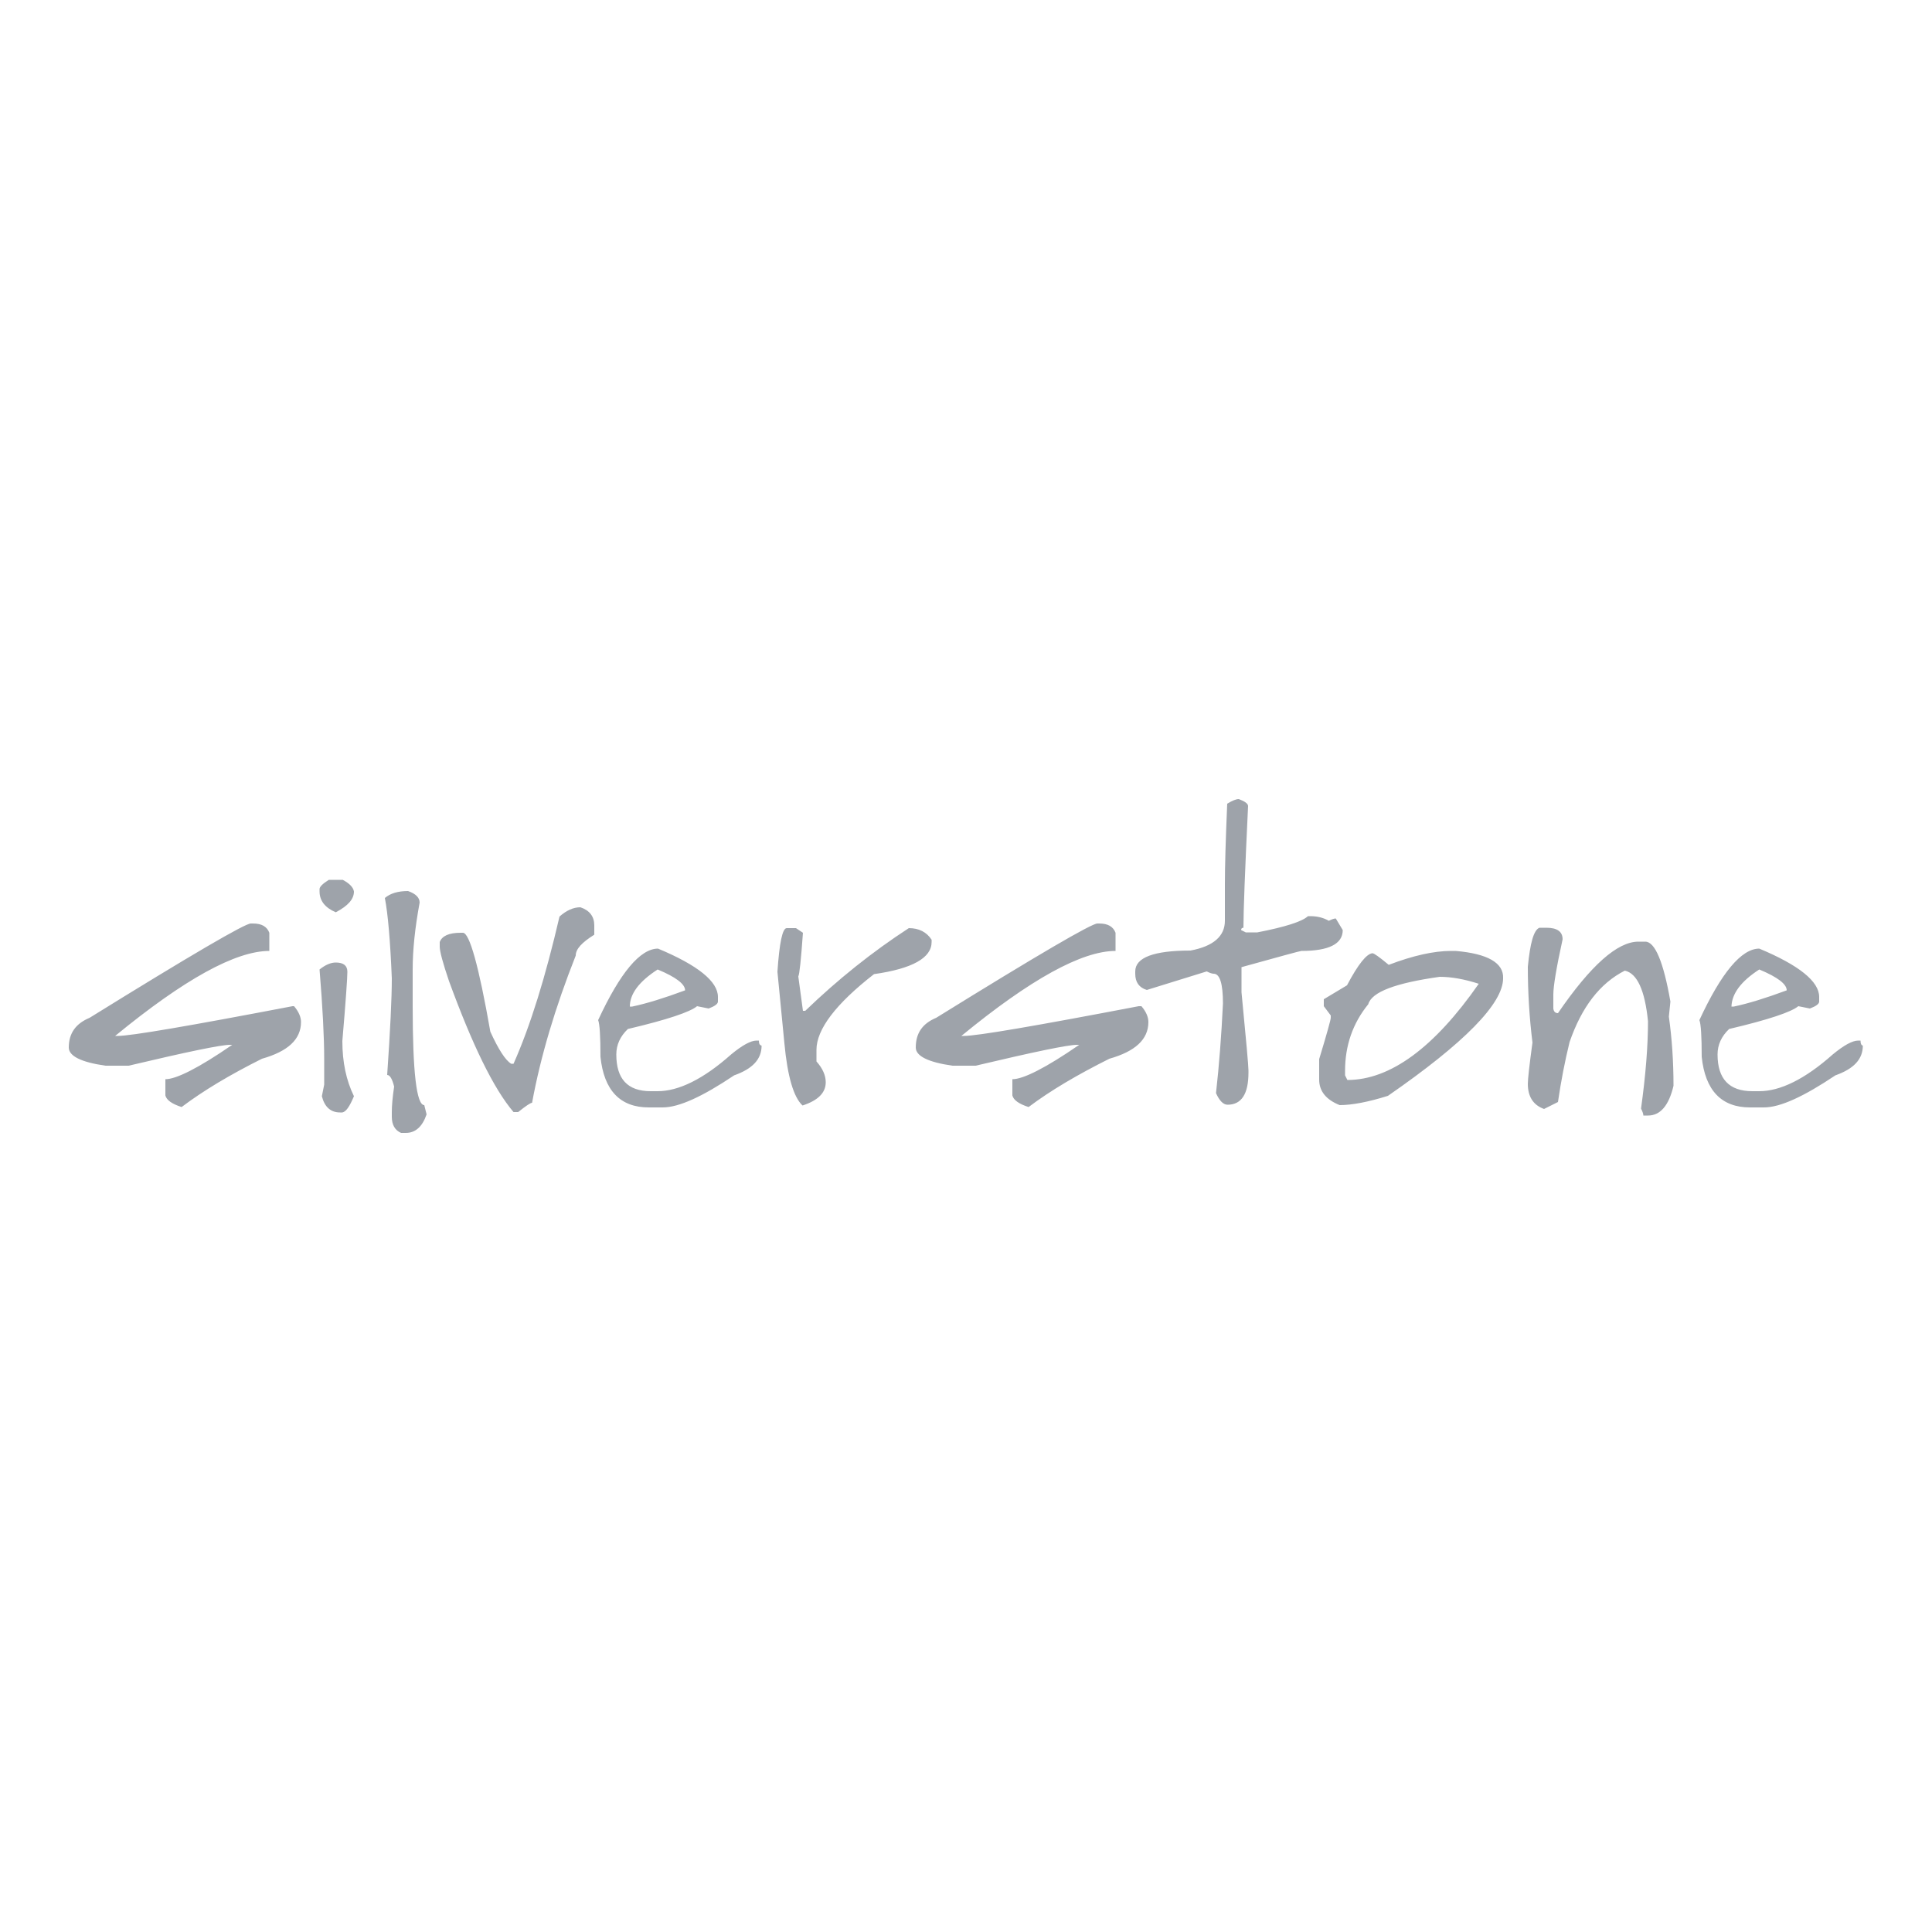 <svg xmlns="http://www.w3.org/2000/svg" xmlns:xlink="http://www.w3.org/1999/xlink" id="Vrstva_1" x="0px" y="0px" viewBox="0 0 500 500" style="enable-background:new 0 0 500 500;" xml:space="preserve"><style type="text/css">	.st0{fill:#9EA3AA;}</style><path class="st0" d="M89.9,251.5c0-1.6-1-2.4-3-2.4c-1.3,0-2.7,0.6-4.2,1.8c0.8,9.8,1.2,17.5,1.2,23.2v6.6l-0.6,3 c0.7,2.8,2.3,4.2,4.7,4.2h0.6c1-0.2,1.9-1.6,3-4.2c-2-4.1-3-8.8-3-14.3C89.5,258.9,89.9,253,89.9,251.5 M150.2,234.8 c-1.8,0-3.6,0.8-5.4,2.4c-3.6,15.5-7.5,28.2-11.9,38.1h-0.6c-1.5-0.9-3.3-3.7-5.4-8.3c-3-17.1-5.4-25.6-7.1-25.6h-0.6 c-3,0-4.8,0.8-5.4,2.4v1.2c0,1.2,0.8,4.2,2.4,8.9c6,16.4,11.5,27.8,16.7,33.9h1.2c2-1.6,3.2-2.4,3.6-2.4c2.2-12,6-24.7,11.3-38.1 c0-1.7,1.6-3.4,4.8-5.4v-2.4C153.8,237.2,152.6,235.6,150.2,234.8 M75.7,260.4c-26.7,5.1-41.8,7.7-45.3,7.7h-0.6 c17.9-14.7,31.2-22,39.9-22v-4.7c-0.6-1.6-2-2.4-4.2-2.4h-0.6c-1.5,0-15.4,8.1-41.7,24.4c-3.6,1.5-5.4,4-5.4,7.7 c0,2.2,3.2,3.8,9.5,4.7h6c15.2-3.6,23.9-5.4,26.2-5.4h0.6c-8.7,6-14.5,8.9-17.3,8.9v4.2c0.3,1.2,1.7,2.2,4.2,3 c5.7-4.3,12.6-8.4,20.8-12.5c6.7-1.9,10.1-5,10.1-9.5c0-1.3-0.6-2.7-1.8-4.1H75.7z M196.4,269.3h-0.6c-1.5,0-3.7,1.2-6.6,3.6 c-7.2,6.4-13.6,9.5-19,9.5h-1.8c-6,0-8.9-3.2-8.9-9.5c0-2.5,1-4.7,3-6.6c10.2-2.4,16.1-4.4,17.9-5.9l3,0.6c1.6-0.6,2.4-1.2,2.4-1.8 V258c0-4-5.2-8.2-15.5-12.5c-4.6,0-9.8,6.2-15.5,18.5c0.4,1,0.6,4.2,0.6,9.5c0.9,8.7,5.1,13.1,12.5,13.1h3.6 c4.2,0,10.3-2.8,18.5-8.3c4.8-1.7,7.1-4.2,7.1-7.7C196.6,270.5,196.4,270.1,196.4,269.3 M170.2,250.9c4.8,2,7.1,3.8,7.1,5.4 c-5.4,2-9.9,3.4-13.7,4.2H163C163,257.2,165.4,254,170.2,250.9 M88.7,227.7h-3.6c-1.6,1-2.4,1.8-2.4,2.4v0.6c0,2.4,1.4,4.2,4.2,5.4 c3.2-1.7,4.7-3.4,4.7-5.4C91.4,229.6,90.4,228.6,88.7,227.7 M106.8,260.4v-9.5c0-5.1,0.6-10.8,1.8-17.3c0-1.3-1-2.3-3-3 c-2.6,0-4.6,0.6-6,1.8c0.8,4.1,1.4,11.1,1.8,20.8c0,5.1-0.4,13.4-1.2,25c0.7,0,1.3,1,1.8,3c-0.4,2.7-0.6,4.9-0.6,6.6v1.2 c0,2.1,0.8,3.5,2.4,4.2h1.2c2.5,0,4.3-1.6,5.4-4.8l-0.6-2.4C107.8,286,106.8,277.5,106.8,260.4 M241.1,243.8v-0.6 c-1.3-2-3.3-3-5.9-3c-9.4,6.1-18.4,13.3-26.8,21.4h-0.6l-1.2-8.9c0.3-0.5,0.7-4.3,1.2-11.3l-1.8-1.2h-2.4c-1.1,0-1.9,3.8-2.4,11.3 l1.8,18.5c0.8,8.6,2.4,14,4.7,16.1c4-1.3,6-3.3,6-6c0-1.8-0.8-3.6-2.4-5.4v-3c0-5.3,5-11.9,14.9-19.6 C236.1,250.7,241.1,247.9,241.1,243.8 M432.3,259.2c-1.8-10.3-4-15.5-6.5-15.5h-1.8c-5.4,0-12.3,6.1-20.8,18.5 c-0.7,0-1.1-0.4-1.2-1.2v-3.6c0-2.2,0.8-7,2.4-14.3c0-2-1.4-3-4.2-3h-1.8c-1.5,0.6-2.4,4-3,10.1c0,6.6,0.4,13.2,1.2,19.6 c-0.8,5.9-1.2,9.5-1.2,10.7c0,3.3,1.4,5.5,4.2,6.5l3.6-1.8c0.8-5.5,1.8-10.6,3-15.5c3.1-9,7.8-15.2,14.3-18.5 c3.2,0.7,5.2,5.1,6,13.1c0,6.4-0.6,13.9-1.8,22.6c0.4,0.8,0.6,1.4,0.6,1.8h1.2c3.2,0,5.4-2.6,6.6-7.7c0-6.3-0.4-12.2-1.2-17.9 L432.3,259.2z M481.5,269.3h-0.6c-1.5,0-3.7,1.2-6.6,3.6c-7.2,6.4-13.6,9.5-19,9.5h-1.8c-6,0-9-3.2-9-9.5c0-2.5,1-4.7,3-6.6 c10.2-2.4,16.1-4.4,17.9-5.9l3,0.6c1.6-0.6,2.4-1.2,2.4-1.8V258c0-4-5.2-8.2-15.5-12.5c-4.6,0-9.8,6.2-15.5,18.5 c0.4,1,0.6,4.2,0.6,9.5c0.9,8.7,5.1,13.1,12.5,13.1h3.6c4.2,0,10.3-2.8,18.5-8.3c4.8-1.7,7.1-4.2,7.1-7.7 C481.7,270.5,481.5,270.1,481.5,269.3 M455.3,250.9c4.8,2,7.1,3.8,7.1,5.4c-5.4,2-9.9,3.4-13.7,4.2h-0.6 C448.2,257.2,450.5,254,455.3,250.9 M376.7,246.1h-1.2c-4.4,0-9.8,1.2-16.1,3.6c-2.4-2-3.8-3-4.2-3c-1.5,0.1-3.7,2.8-6.6,8.3l-6,3.6 v1.8l1.8,2.4v0.6c0,0.5-1,4.1-3,10.7v5.3c0,3,1.8,5.2,5.3,6.6c3.2,0,7.4-0.8,12.5-2.4c19.8-13.7,29.8-23.9,29.8-30.4 C389.2,249.2,385,246.8,376.7,246.1 M348.7,279.5l-0.6-1.2v-1.2c0-6.5,2-12.3,6-17.2c0.9-3.2,7.1-5.5,18.5-7.1c3,0,6.4,0.6,10.1,1.8 C371.2,271.1,359.8,279.5,348.7,279.5 M294.7,260.4c-26.7,5.1-41.8,7.7-45.3,7.7h-0.6c17.9-14.7,31.2-22,39.9-22v-4.7 c-0.6-1.6-2-2.4-4.2-2.4H284c-1.5,0-15.4,8.1-41.7,24.4c-3.6,1.5-5.3,4-5.3,7.7c0,2.2,3.2,3.8,9.5,4.7h6c15.2-3.6,23.9-5.4,26.2-5.4 h0.6c-8.7,6-14.5,8.9-17.3,8.9v4.2c0.3,1.2,1.7,2.2,4.2,3c5.7-4.3,12.7-8.4,20.9-12.5c6.7-1.9,10.1-5,10.1-9.5 c0-1.3-0.6-2.7-1.8-4.1H294.7z M336.8,246.1c7.1,0,10.7-1.8,10.7-5.4l-1.8-3c-0.4,0-1,0.2-1.8,0.6c-1.4-0.8-3-1.2-4.8-1.2h-0.6 c-1.5,1.4-5.9,2.8-13.1,4.2h-3l-1.2-0.6c0-0.4,0.2-0.6,0.6-0.6c0-4.3,0.4-14.8,1.2-31.5c0-0.6-0.8-1.2-2.4-1.8c-0.7,0-1.7,0.4-3,1.2 c-0.4,9.3-0.6,16.3-0.6,20.8v9.5c0,4-3,6.6-8.9,7.7c-9.5,0-14.3,1.8-14.3,5.4v0.6c0,2.2,1,3.6,3,4.2l15.5-4.8 c0.8,0.4,1.4,0.6,1.8,0.6c1.6,0,2.4,2.6,2.4,7.7c-0.4,8.3-1,16.1-1.8,23.2c0.9,2,1.9,3,3,3c3.6,0,5.4-2.8,5.4-8.3v-0.6 c0-1.1-0.6-7.9-1.8-20.2v-6.5C331.4,247.5,336.5,246.1,336.8,246.1"></path></svg>